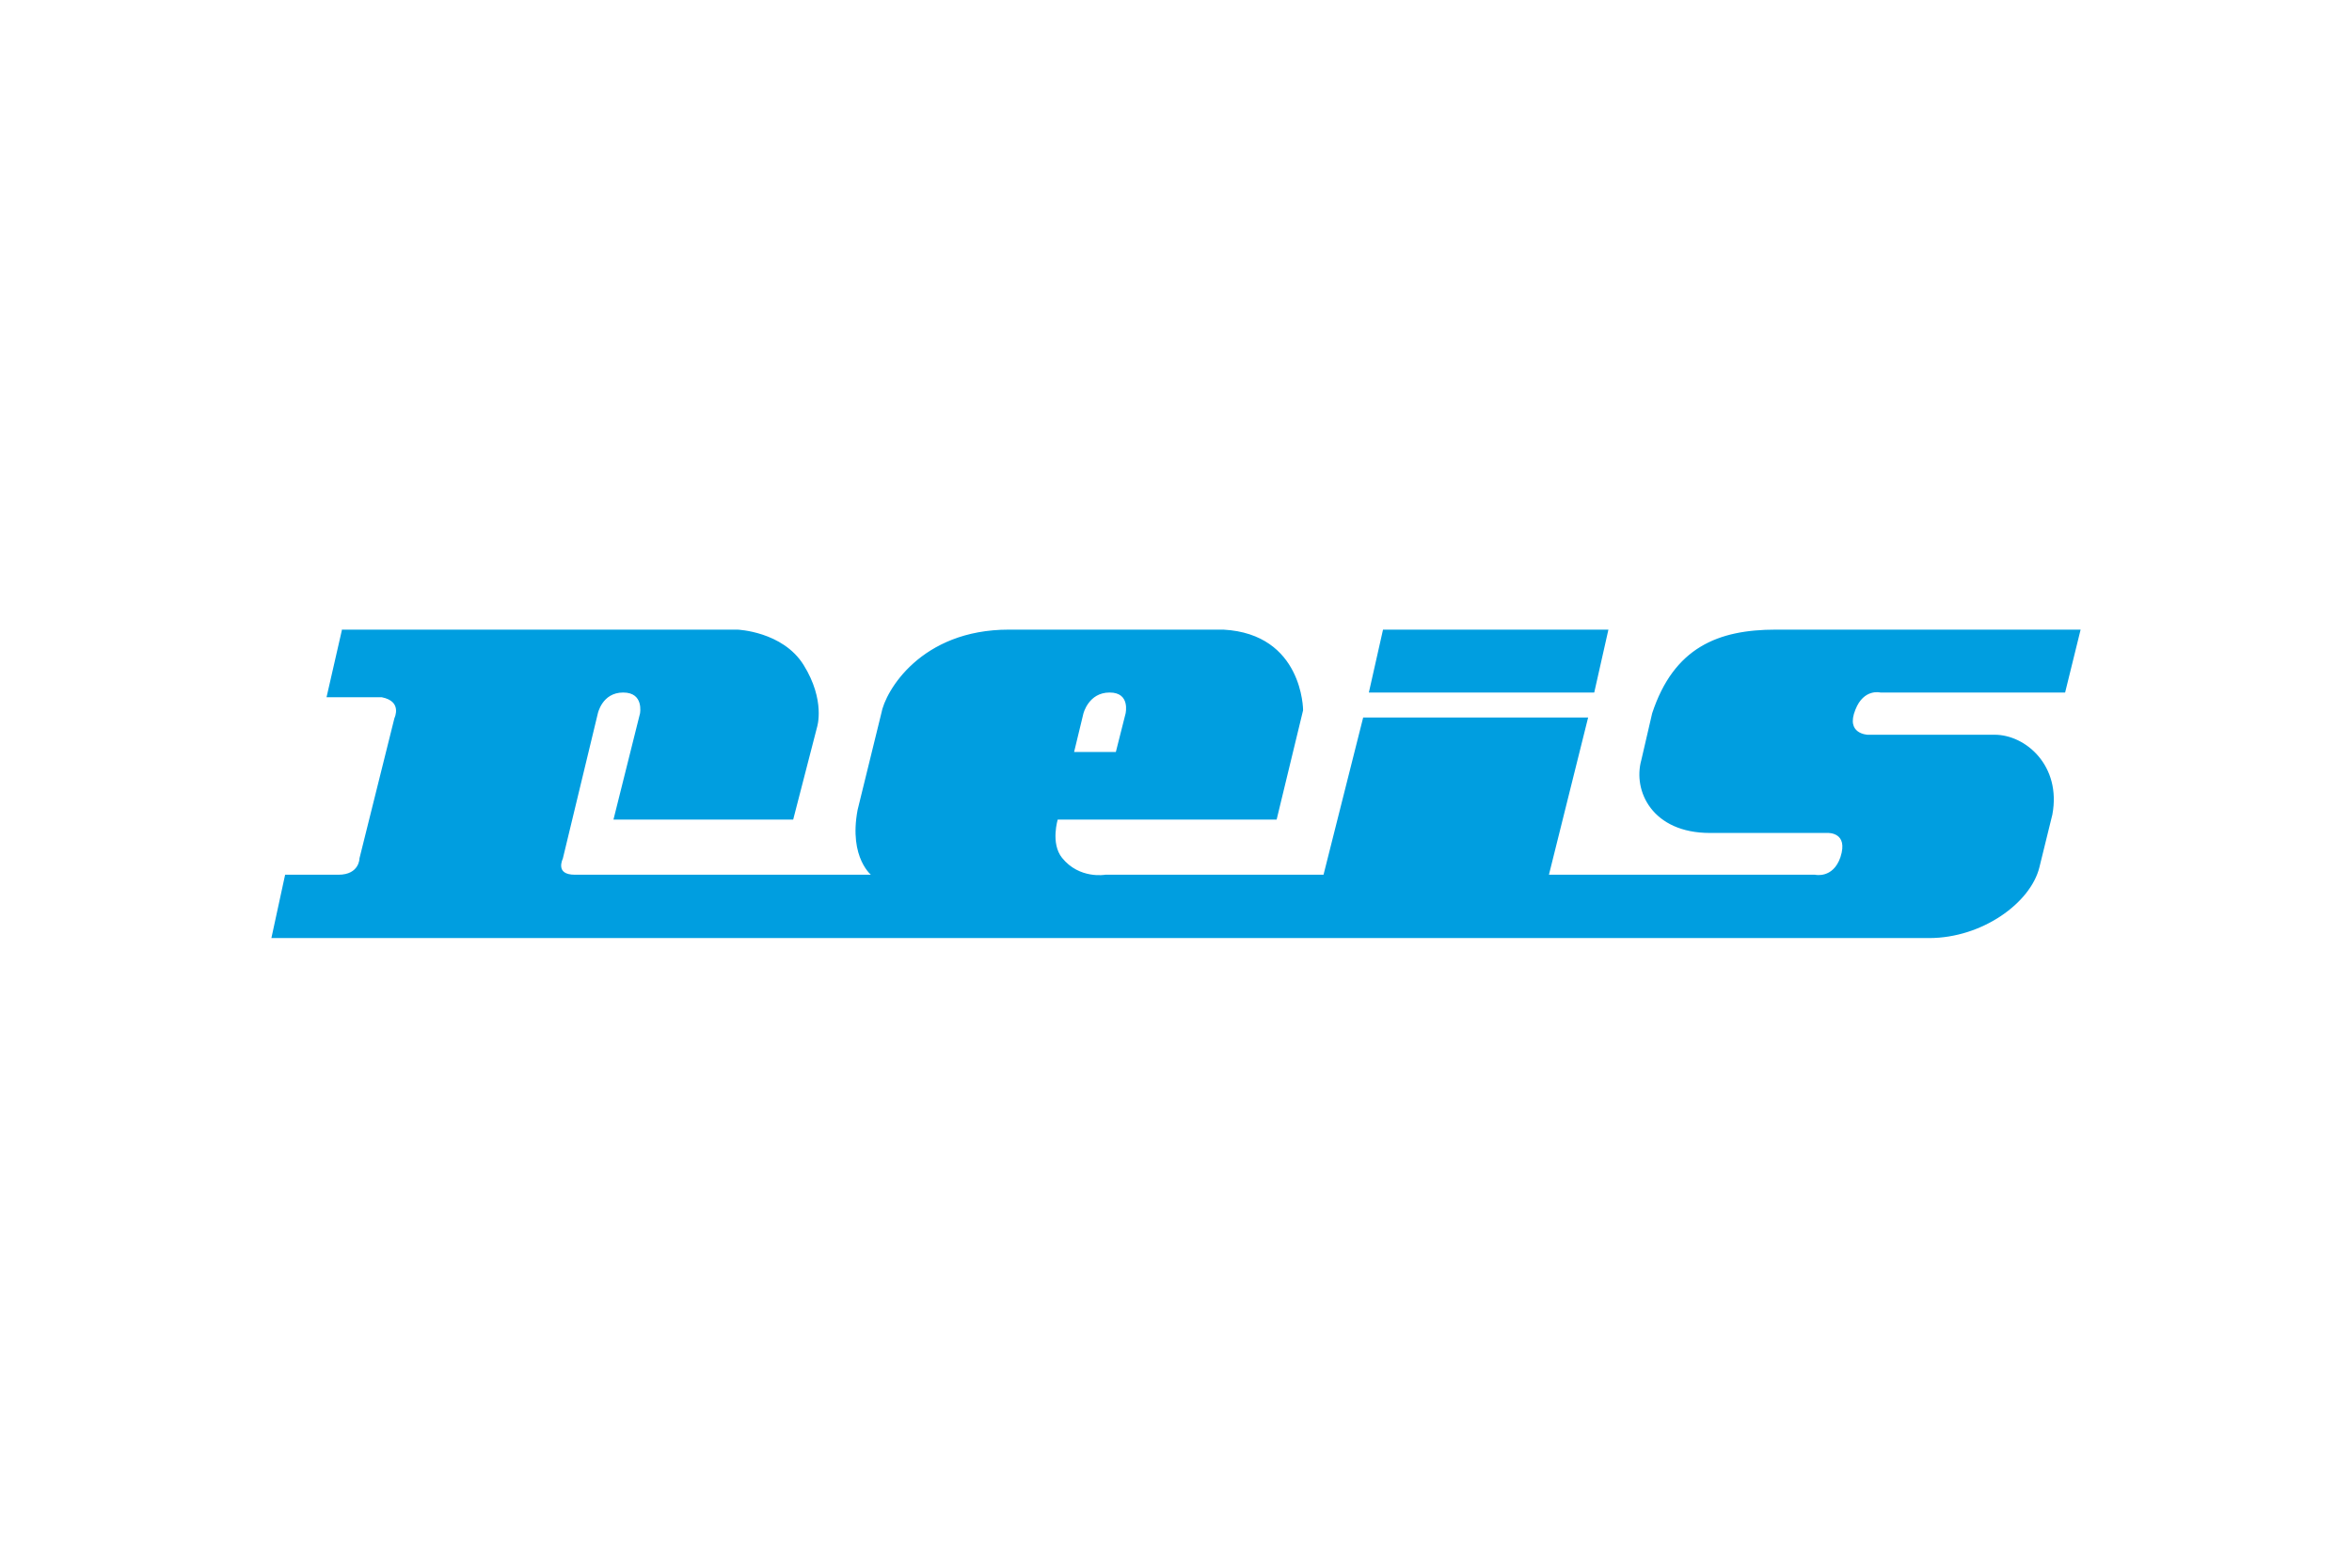<svg xmlns="http://www.w3.org/2000/svg" height="800" width="1200" viewBox="-45.35 -12.888 393.032 77.328"><g fill-rule="evenodd" clip-rule="evenodd" fill="#009EE0" stroke="#009EE0" stroke-width=".288" stroke-miterlimit="2.613"><path d="M220.94 10.368h-37.367l2.303-10.224h37.369z"/><path d="M11.915.144h65.952s7.488.288 10.944 5.832c3.672 5.904 2.232 10.296 2.232 10.296l-3.96 15.336h-29.736l4.392-17.568s.72-3.672-2.952-3.672c-3.672 0-4.392 3.672-4.392 3.672l-5.832 24.192s-1.44 2.879 2.16 2.879h49.824s-3.96-2.879-2.448-10.943l3.96-16.128c.648-3.672 6.552-13.896 21.168-13.896h35.856c13.176.72 13.176 13.32 13.176 13.32l-4.391 18.144h-36.577s-1.296 4.104.72 6.624c2.952 3.672 7.344 2.879 7.344 2.879h36.576l6.625-26.28h37.295l-6.551 26.28h44.639s3.098.721 4.393-3.023c1.439-4.392-2.232-4.248-2.232-4.248h-19.727c-9.504 0-12.744-6.912-11.305-12.024l1.801-7.776c3.6-10.944 10.943-13.896 20.52-13.896h50.76l-2.52 10.224h-30.744s-2.881-.72-4.32 2.952c-1.729 4.248 2.16 4.392 2.16 4.392h21.24c5.111 0 11.016 5.112 9.504 13.176l-2.16 8.784c-1.439 5.904-9.504 11.736-18.289 11.736H.179l2.232-10.297h8.784c3.672 0 3.672-2.879 3.672-2.879l5.832-23.4s1.44-2.952-2.232-3.672h-9.072l2.52-11.016h0zm129.312 20.448l1.656-6.552s.864-3.672-2.808-3.672c-3.672 0-4.536 3.672-4.536 3.672l-1.584 6.552z"/></g></svg>